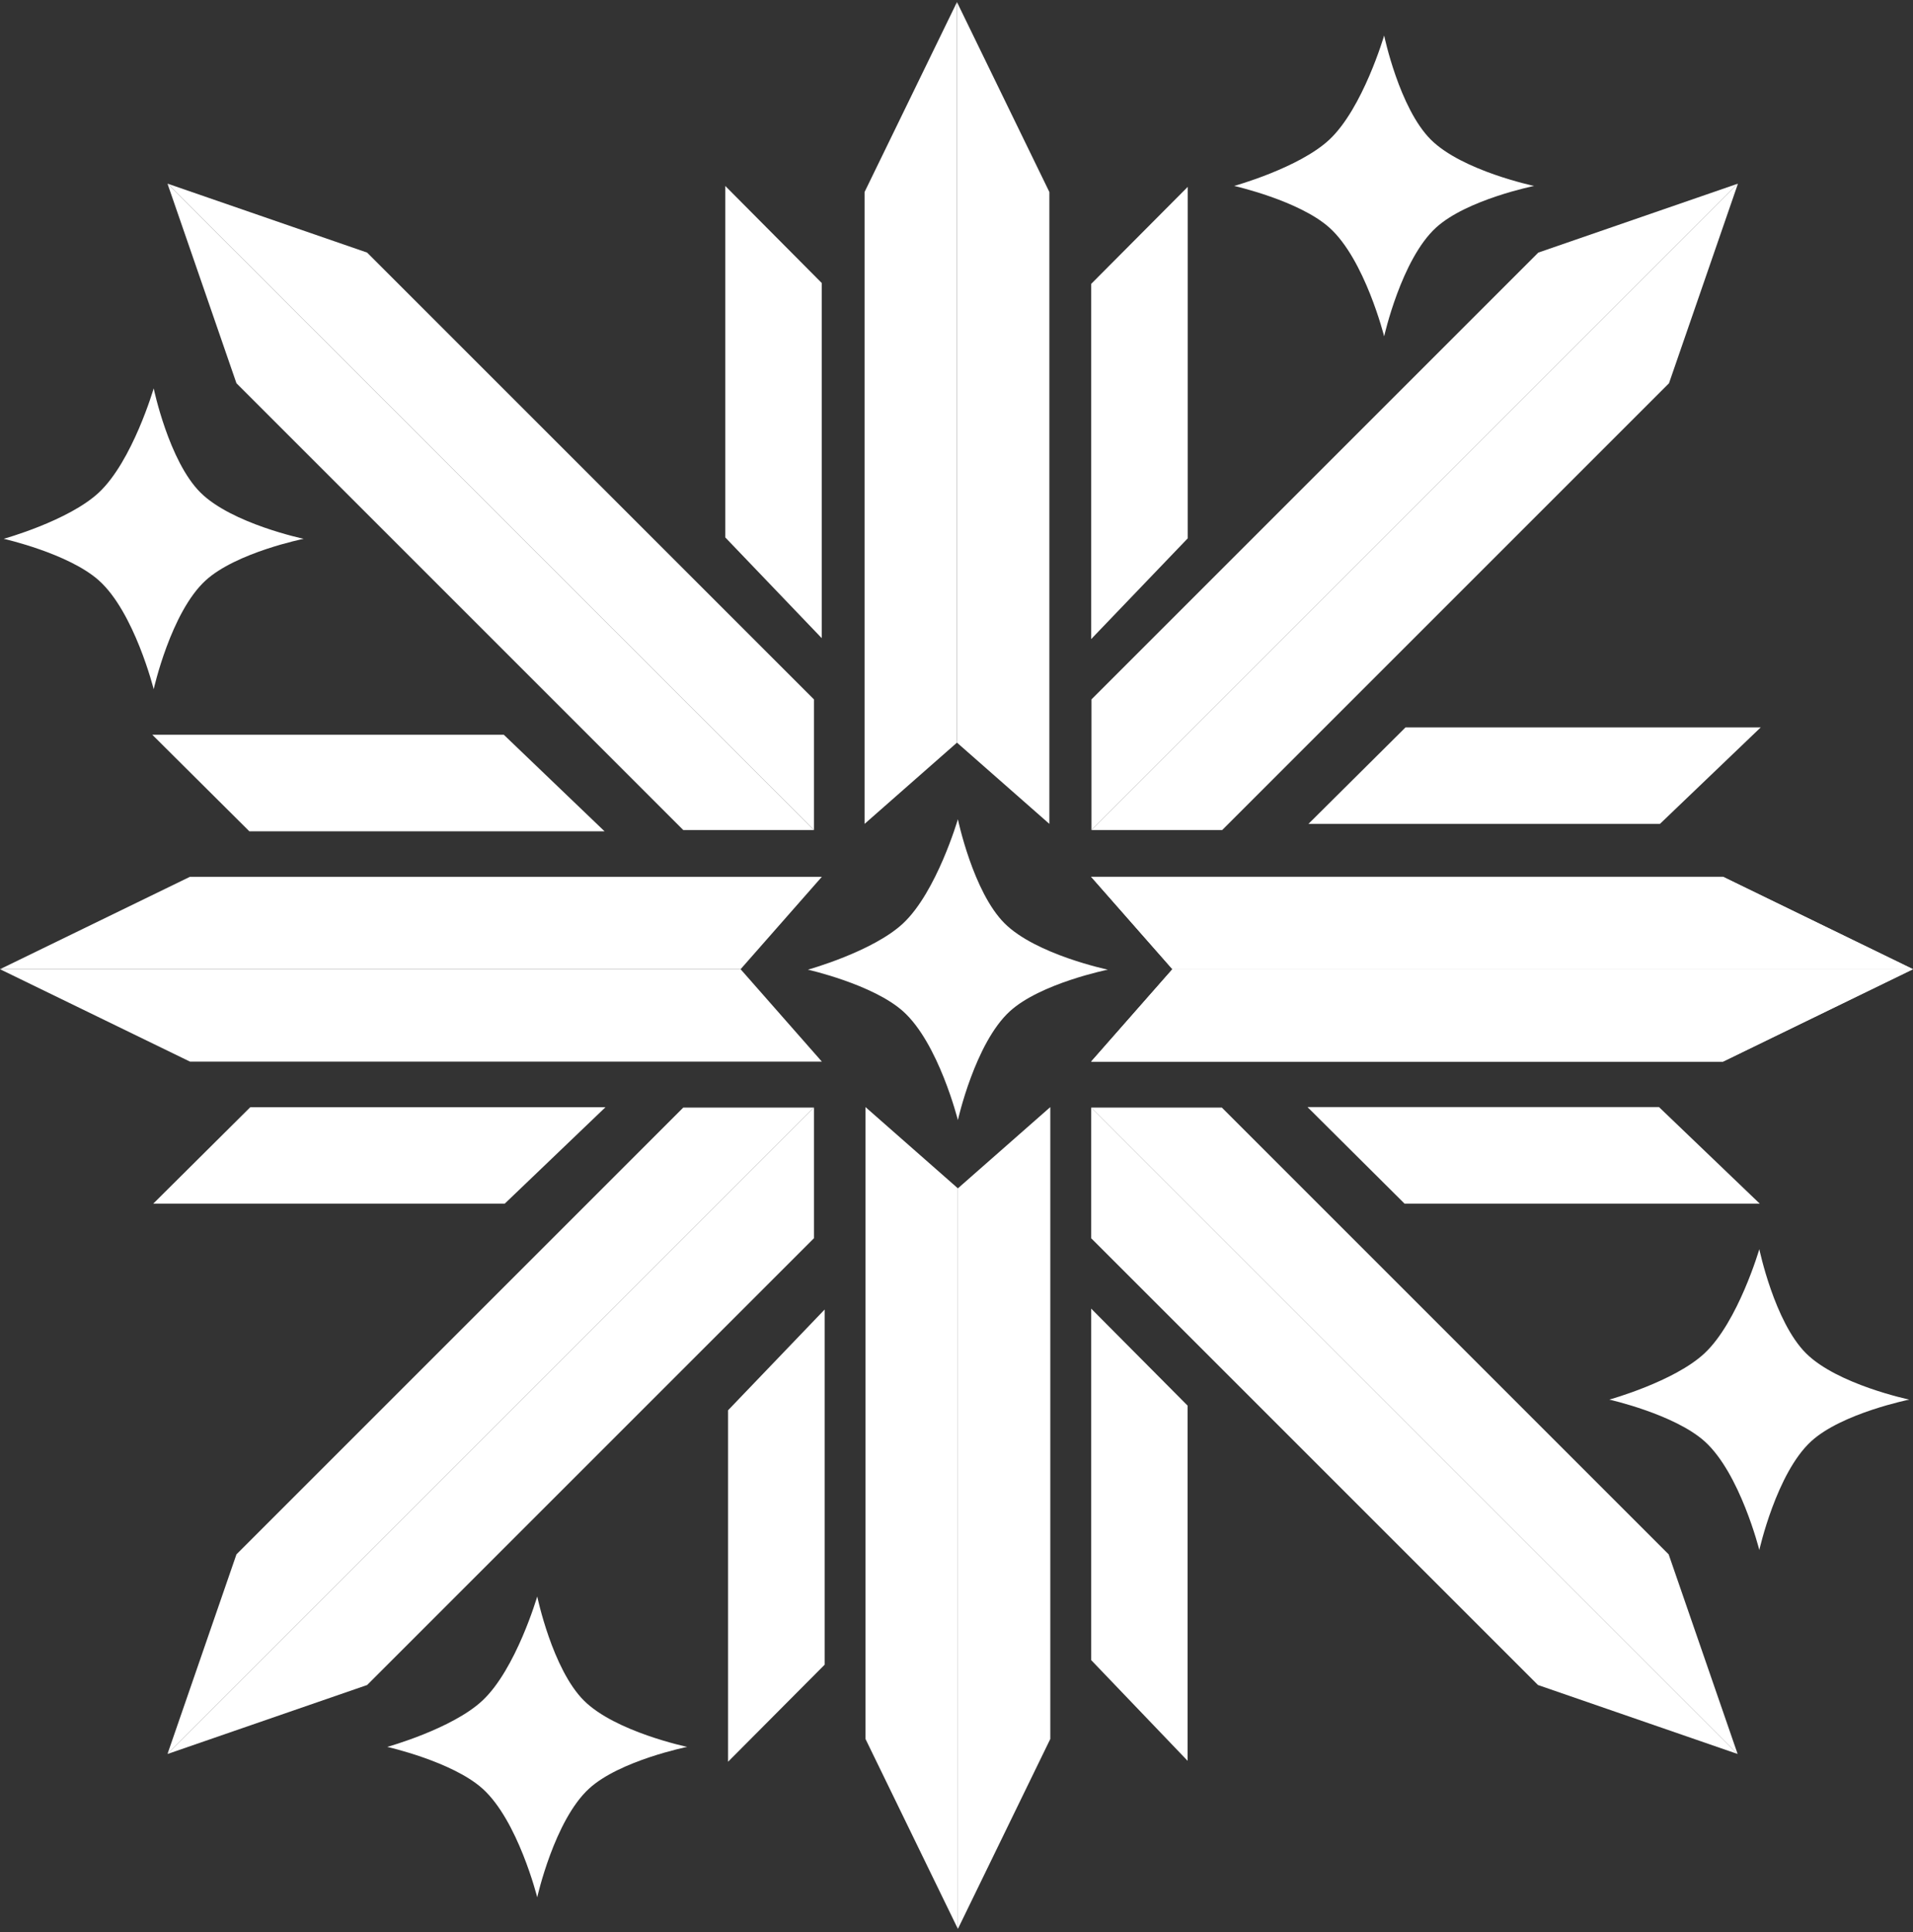 <svg width="200" height="202" viewBox="0 0 200 202" fill="none" xmlns="http://www.w3.org/2000/svg">
<rect x="0" y="0" width="200" height="202" fill="#333333" stroke="none"/>
<path d="M1.15197e-07 101.335L19.857 91.674L85.922 91.674L77.427 101.335L1.15197e-07 101.335Z" fill="white"/>
<path d="M1.15197e-07 101.335L19.857 110.995L85.922 110.995L77.427 101.335L1.15197e-07 101.335Z" fill="white"/>
<path d="M100.146 201.675L90.486 181.818V115.752L100.146 124.247V201.675Z" fill="white"/>
<path d="M100.146 201.675L109.806 181.818V115.752L100.146 124.247V201.675Z" fill="white"/>
<path d="M100.049 0.218L109.709 20.075L109.709 86.141L100.049 77.646L100.049 0.218Z" fill="white"/>
<path d="M100.049 0.218L90.389 20.075L90.389 86.141L100.049 77.646L100.049 0.218Z" fill="white"/>
<path d="M200 101.335L180.143 110.995L114.078 110.995L122.573 101.335L200 101.335Z" fill="white"/>
<path d="M200 101.335L180.143 91.675L114.078 91.675L122.573 101.335L200 101.335Z" fill="white"/>
<path d="M181.665 183.388L160.793 176.177L114.078 129.462L114.078 115.801L181.665 183.388Z" fill="white"/>
<path d="M181.665 183.388L174.455 162.516L127.74 115.801L114.078 115.801L181.665 183.388Z" fill="white"/>
<path d="M17.511 183.388L24.721 162.516L71.436 115.8L85.098 115.801L17.511 183.388Z" fill="white"/>
<path d="M17.511 183.388L38.383 176.177L85.098 129.462L85.098 115.801L17.511 183.388Z" fill="white"/>
<path d="M17.51 19.199L38.382 26.409L85.097 73.124L85.097 86.786L17.51 19.199Z" fill="white"/>
<path d="M17.51 19.199L24.72 40.07L71.436 86.786L85.097 86.786L17.51 19.199Z" fill="white"/>
<path d="M181.7 19.199L174.49 40.071L127.775 86.786L114.113 86.786L181.7 19.199Z" fill="white"/>
<path d="M181.7 19.199L160.828 26.409L114.113 73.124L114.113 86.786L181.7 19.199Z" fill="white"/>
<path d="M200 101.335L180.143 110.995L114.078 110.995L122.573 101.335L200 101.335Z" fill="white"/>
<path d="M200 101.335L180.143 91.675L114.078 91.675L122.573 101.335L200 101.335Z" fill="white"/>
<path d="M114.078 136.821L124.162 146.966V184.102L114.078 173.568V136.821Z" fill="white"/>
<path d="M136.796 86.141L146.942 76.056L184.077 76.056L173.543 86.141L136.796 86.141Z" fill="white"/>
<path d="M16.02 125.85L26.165 115.765L63.301 115.765L52.767 125.85L16.02 125.85Z" fill="white"/>
<path d="M136.699 115.752L146.845 125.849L183.98 125.849L173.446 115.752L136.699 115.752Z" fill="white"/>
<path d="M15.922 76.82L26.068 86.917L63.204 86.917L52.67 76.82L15.922 76.82Z" fill="white"/>
<path d="M124.175 19.539L114.078 29.685L114.078 66.82L124.175 56.286L124.175 19.539Z" fill="white"/>
<path d="M76.117 184.199L86.214 174.053L86.214 136.917L76.117 147.451L76.117 184.199Z" fill="white"/>
<path d="M75.825 19.442L85.91 29.588V66.723L75.825 56.189V19.442Z" fill="white"/>
<path d="M105.03 96.544C101.728 93.254 100.145 85.655 100.145 85.655C100.145 85.655 97.925 93.261 94.416 96.544C91.261 99.496 84.466 101.383 84.466 101.383C84.466 101.383 91.255 102.911 94.416 105.739C98.123 109.054 100.145 117.111 100.145 117.111C100.145 117.111 101.939 109.058 105.573 105.739C108.784 102.805 115.825 101.383 115.825 101.383C115.825 101.383 108.303 99.804 105.03 96.544Z" fill="white"/>
<path d="M61.05 177.806C57.748 174.516 56.166 166.917 56.166 166.917C56.166 166.917 53.946 174.523 50.436 177.806C47.281 180.758 40.486 182.646 40.486 182.646C40.486 182.646 47.275 184.173 50.436 187.001C54.144 190.317 56.166 198.374 56.166 198.374C56.166 198.374 57.959 190.32 61.593 187.001C64.804 184.067 71.845 182.646 71.845 182.646C71.845 182.646 64.323 181.066 61.05 177.806Z" fill="white"/>
<path d="M149.594 14.602C146.292 11.312 144.709 3.713 144.709 3.713C144.709 3.713 142.489 11.319 138.98 14.602C135.825 17.554 129.029 19.441 129.029 19.441C129.029 19.441 135.818 20.969 138.98 23.797C142.687 27.113 144.709 35.17 144.709 35.17C144.709 35.17 146.503 27.116 150.136 23.797C153.348 20.863 160.389 19.441 160.389 19.441C160.389 19.441 152.866 17.862 149.594 14.602Z" fill="white"/>
<path d="M20.953 51.495C17.651 48.206 16.068 40.607 16.068 40.607C16.068 40.607 13.848 48.212 10.339 51.495C7.184 54.447 0.389 56.335 0.389 56.335C0.389 56.335 7.178 57.863 10.339 60.69C14.046 64.006 16.068 72.063 16.068 72.063C16.068 72.063 17.862 64.01 21.496 60.69C24.707 57.757 31.748 56.335 31.748 56.335C31.748 56.335 24.226 54.756 20.953 51.495Z" fill="white"/>
<path d="M188.817 141.495C185.515 138.206 183.933 130.607 183.933 130.607C183.933 130.607 181.713 138.212 178.203 141.495C175.048 144.447 168.253 146.335 168.253 146.335C168.253 146.335 175.042 147.863 178.203 150.69C181.911 154.006 183.933 162.063 183.933 162.063C183.933 162.063 185.726 154.01 189.36 150.69C192.571 147.757 199.612 146.335 199.612 146.335C199.612 146.335 192.09 144.756 188.817 141.495Z" fill="white"/>
</svg>

